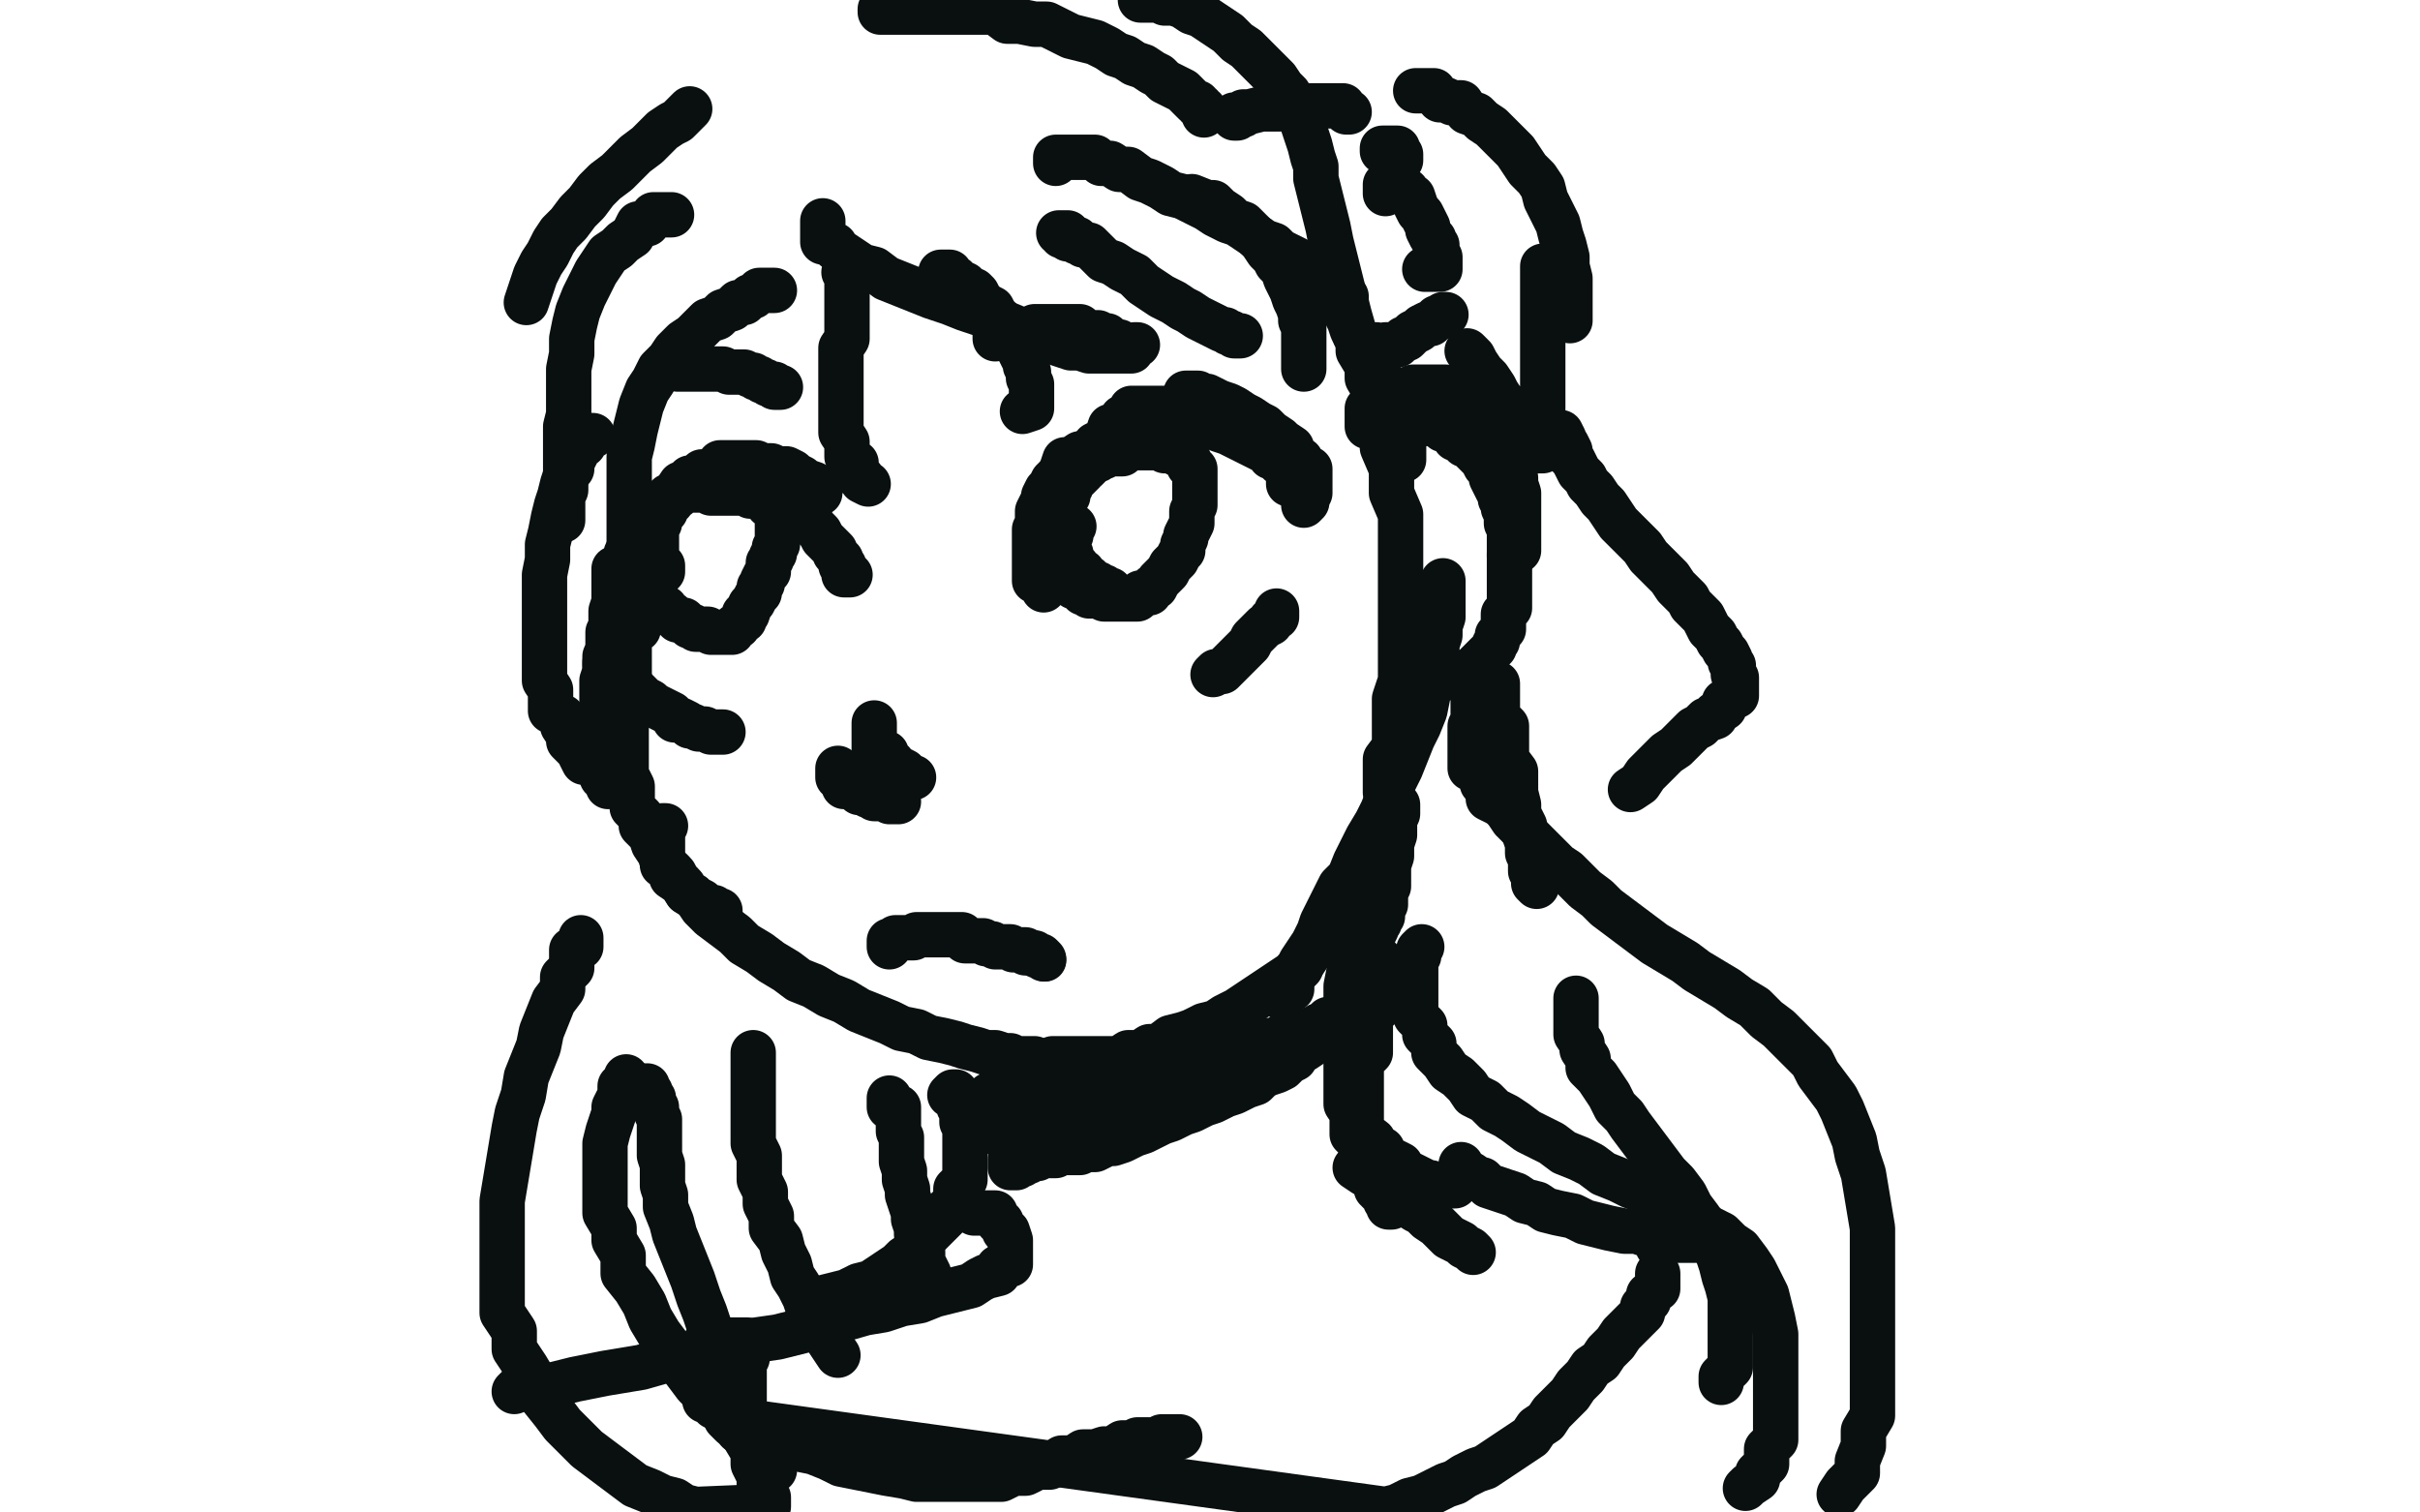 <?xml version="1.0" standalone="no"?>
<!DOCTYPE svg PUBLIC "-//W3C//DTD SVG 1.1//EN"
"http://www.w3.org/Graphics/SVG/1.1/DTD/svg11.dtd">

<svg width="800" height="500" version="1.1" xmlns="http://www.w3.org/2000/svg" xmlns:xlink="http://www.w3.org/1999/xlink" style="stroke-antialiasing: false"><desc>This SVG has been created on https://colorillo.com/</desc><rect x='0' y='0' width='800' height='500' style='fill: rgb(255,255,255); stroke-width:0' /><polyline points="203,188 203,189 203,189 203,191 203,191 203,193 203,193 203,194 203,194 203,196 203,197 203,199 202,202 202,204 202,207 201,209 201,212 201,215 200,219 200,222 199,225 199,228 199,230 199,233 199,236 199,238 199,240 199,242 199,244 199,246 199,248 199,250 199,251 199,253 199,254 199,256 199,257 201,258 201,259 201,260" style="fill: none; stroke: #0a1010; stroke-width: 15; stroke-linejoin: round; stroke-linecap: round; stroke-antialiasing: false; stroke-antialias: 0; opacity: 1.0"/>
<polyline points="211,199 211,201 211,201 211,204 211,204 211,206 211,206 211,208 211,208 208,210 208,210 208,213 208,213 208,216 208,216 208,220 208,220 208,223 208,223 207,227 207,227 207,231 207,231 207,234 207,234 207,238 207,238 207,242 207,242 207,246 207,246 207,249 207,253 207,256 209,260 209,264 209,267 212,270 212,273 215,276 216,279 218,282 219,285 221,287 223,289 224,291 226,293 227,295 229,296 230,297 232,298 233,299 235,300 236,300 237,301 238,301" style="fill: none; stroke: #0a1010; stroke-width: 15; stroke-linejoin: round; stroke-linecap: round; stroke-antialiasing: false; stroke-antialias: 0; opacity: 1.0"/>
<polyline points="220,273 219,273 219,273 219,275 219,275 219,277 219,277 219,280 219,280 219,281 219,281 219,283 219,283 219,285 219,285 219,286 219,286 222,288 222,288 222,290 222,290 225,292 225,292 227,295 227,295 230,297 230,297 232,300 232,300 235,303 235,303 239,306 239,306 243,309 243,309 246,312 251,315 255,318 260,321 264,324 269,326 274,329 279,331 284,334 289,336 294,338 298,340 303,341 307,343 312,344 316,345 319,346 323,347 326,348 329,348 332,349 334,349 336,350 338,350 340,350 341,350 342,350 343,351 344,351" style="fill: none; stroke: #0a1010; stroke-width: 15; stroke-linejoin: round; stroke-linecap: round; stroke-antialiasing: false; stroke-antialias: 0; opacity: 1.0"/>
<polyline points="348,350 351,350 351,350 353,350 353,350 355,350 355,350 357,350 357,350 359,350 359,350 362,350 362,350 364,350 364,350 367,350 367,350 370,350 370,350 373,348 373,348 377,348 377,348 380,346 380,346 383,346 383,346 387,343 387,343 391,342 391,342 394,341 394,341 398,339 398,339 402,338 402,338 405,336 405,336 409,334 409,334 412,332 415,330 418,328 421,326 424,324 427,322 429,320 431,318 433,315 435,313 436,311 438,309 440,307 441,306 442,304 443,302 444,301 445,299 446,298" style="fill: none; stroke: #0a1010; stroke-width: 15; stroke-linejoin: round; stroke-linecap: round; stroke-antialiasing: false; stroke-antialias: 0; opacity: 1.0"/>
<polyline points="424,330 424,327 424,327 427,327 427,327 427,324 427,324 427,323 427,323 430,320 430,320 430,318 430,318 432,315 432,315 434,312 434,312 436,308 436,308 437,305 437,305 439,301 439,301 441,297 441,297 443,293 443,293 446,290 446,290 448,285 448,285 450,281 452,277 455,272 457,268 459,263 461,258 463,254 465,249 467,244 469,240 471,235 472,230 473,226 474,221 475,217 475,213 476,210 476,207 477,204 477,201 477,199 477,197 477,196 477,194 477,193 477,192" style="fill: none; stroke: #0a1010; stroke-width: 15; stroke-linejoin: round; stroke-linecap: round; stroke-antialiasing: false; stroke-antialias: 0; opacity: 1.0"/>
<polyline points="458,262 458,260 458,260 458,256 458,256 458,254 458,254 458,251 458,251 461,247 461,247 461,242 461,242 461,237 461,237 461,231 461,231 463,225 463,225 463,218 463,218 463,210 463,210 463,202 463,202 463,194 463,194 463,186 463,186 463,178 463,178 463,170 460,163 460,155 457,148 457,142 455,136 455,130 452,125 452,121 449,116 449,113 447,109 446,106 445,104 444,101 444,100 443,98 443,97 442,96" style="fill: none; stroke: #0a1010; stroke-width: 15; stroke-linejoin: round; stroke-linecap: round; stroke-antialiasing: false; stroke-antialias: 0; opacity: 1.0"/>
<polyline points="289,239 289,241 289,241 289,242 289,242 289,243 289,243 289,245 289,245 289,246 289,246 289,247 289,247 289,248 289,248 293,249 293,249 293,250 293,250 293,251 293,251 295,252 295,252 295,253 297,254 299,255 299,256 300,256 301,257 302,257 299,257" style="fill: none; stroke: #0a1010; stroke-width: 15; stroke-linejoin: round; stroke-linecap: round; stroke-antialiasing: false; stroke-antialias: 0; opacity: 1.0"/>
<polyline points="277,254 277,256 277,256 277,257 277,257 279,258 279,258 279,260 279,260 281,260 281,260 283,261 283,261 284,262 284,262 286,262 286,262 287,263 287,263 288,263 289,264 290,264 292,264 293,264 294,265 295,265 296,265 297,265" style="fill: none; stroke: #0a1010; stroke-width: 15; stroke-linejoin: round; stroke-linecap: round; stroke-antialiasing: false; stroke-antialias: 0; opacity: 1.0"/>
<polyline points="431,167 432,166 432,166 432,165 432,165 432,164 432,164 433,163 433,163 433,162 433,162 433,160 433,160 433,159 433,159 433,157 433,157 433,155 433,155 430,154 430,154 430,152 430,152 427,150 427,150 427,148 427,148 424,146 423,145 420,143 418,141 416,140 413,138 411,137 408,135 406,134 403,133 401,132 399,131 397,131 396,130 395,130 393,130 392,130" style="fill: none; stroke: #0a1010; stroke-width: 15; stroke-linejoin: round; stroke-linecap: round; stroke-antialiasing: false; stroke-antialias: 0; opacity: 1.0"/>
<polyline points="426,160 426,158 426,158 426,157 426,157 426,155 426,155 426,154 426,154 423,153 423,153 423,152 423,152 423,151 423,151 420,151 420,151 420,150 420,150 418,149 418,149 416,148 416,148 414,147 414,147 412,146 412,146 410,145 410,145 408,144 408,144 406,143 403,142 401,141 399,140 396,139 394,138 391,137 389,137 387,136 385,135 384,135 382,135 380,135 379,135 377,135 376,135 374,135 373,138 371,138 369,141 367,141 366,144 364,146 362,147 361,149 359,151 357,153 356,155 355,157 353,159 352,161 351,162 350,164 349,166 348,167 347,168 346,170 346,171 345,172 345,173 344,174 344,175 343,176 343,177 343,178 343,179" style="fill: none; stroke: #0a1010; stroke-width: 15; stroke-linejoin: round; stroke-linecap: round; stroke-antialiasing: false; stroke-antialias: 0; opacity: 1.0"/>
<polyline points="357,150 354,152 354,152 353,152 353,152 352,152 352,152 351,155 351,155 350,157 350,157 349,158 349,158 348,159 348,159 347,161 347,161 346,162 346,162 345,164 345,164 345,165 345,165 344,167 344,167 343,169 343,169 343,171 343,171 343,173 343,173 342,175 342,175 342,177 342,177 342,178 342,178 342,180 342,180 342,182 342,184 342,186 342,187 342,189 342,190 342,192 345,193 345,195" style="fill: none; stroke: #0a1010; stroke-width: 15; stroke-linejoin: round; stroke-linecap: round; stroke-antialiasing: false; stroke-antialias: 0; opacity: 1.0"/>
<polyline points="422,202 422,204 422,204 420,205 420,205 420,206 420,206 418,207 418,207 417,208 417,208 415,210 415,210 414,211 414,211 413,213 413,213 411,215 411,215 410,216 410,216 408,218 408,218 407,219 407,219 405,221 405,221 404,222 404,222 402,222 402,222 401,223 401,223" style="fill: none; stroke: #0a1010; stroke-width: 15; stroke-linejoin: round; stroke-linecap: round; stroke-antialiasing: false; stroke-antialias: 0; opacity: 1.0"/>
<polyline points="355,174 354,174 354,174 354,177 354,177 353,177 353,177 353,178 353,178 352,178 352,178 352,180 352,180 352,182 352,182 352,183 352,183 352,184 352,184 352,185 352,185 352,186 352,186 352,187 352,187 352,188 352,188 352,189 352,189 352,190 352,190 352,191 352,191 355,192 355,193 355,194 358,195 358,196 360,196 360,197 363,197 365,198 366,198 368,198 369,198 370,198 372,198 373,198 374,198 375,198 376,198 377,196 379,196 380,196 381,194 382,194 383,192 384,191 385,190 386,189 387,187 388,186 389,185 390,183 391,182 391,180 392,178 392,177 393,175 394,173 394,172 394,170 394,169 395,167 395,166 395,164 395,163 395,161 395,160 395,159 395,158 395,157 395,156 395,155 393,154 393,153 393,152 391,151 389,150 388,149 386,149 385,149 384,148 383,148 382,148 381,148 379,148 378,148 377,148 376,148 374,148 373,148 372,148 371,150 369,150 368,150 367,150 366,150 365,151 364,151 363,152 362,152 361,153 360,154 359,155 358,155 358,156 357,157 356,158 355,159 354,160 354,161 353,162 353,164 352,165 352,166 351,167 351,169 351,170 351,171 351,172 351,174 351,175 351,176 351,178 351,179 351,180 351,182 354,183 354,184 354,186 356,187 356,188 358,189 358,190 360,191 360,192 362,193 363,193 363,194 364,194 365,194 366,195 367,195" style="fill: none; stroke: #0a1010; stroke-width: 15; stroke-linejoin: round; stroke-linecap: round; stroke-antialiasing: false; stroke-antialias: 0; opacity: 1.0"/>
<polyline points="329,112 329,111 329,111 331,111 331,111 333,111 333,111 333,110 333,110 334,110 334,110 336,110 336,110 337,110 337,110 338,109 338,109 339,109 340,109 342,108 343,108 344,108 346,108 347,108 349,108 350,108 351,108 353,108 355,108 356,108 357,108 359,110 360,110 361,110 363,110 364,111 365,111 366,111 367,112 368,113 369,113 370,113 370,114 367,114 365,114 363,114 361,114" style="fill: none; stroke: #0a1010; stroke-width: 15; stroke-linejoin: round; stroke-linecap: round; stroke-antialiasing: false; stroke-antialias: 0; opacity: 1.0"/>
<polyline points="281,190 279,190 279,190 279,189 279,189 279,188 279,188 279,187 279,187 278,187 278,187 278,186 278,186 278,185 278,185 277,184 277,184 276,183 276,183 276,182 276,182 275,181 275,181 274,180 274,180 273,179 273,179 272,178 272,178 271,176 271,176 270,175 270,175 269,174 269,174 268,172 268,172 267,171 267,171 265,169 264,168 263,167 261,165 259,164 258,163 256,162 254,160 252,159 251,159 249,158 247,157 246,157 244,157 243,156" style="fill: none; stroke: #0a1010; stroke-width: 15; stroke-linejoin: round; stroke-linecap: round; stroke-antialiasing: false; stroke-antialias: 0; opacity: 1.0"/>
<polyline points="271,163 269,161 269,161 269,160 269,160 266,159 266,159 265,158 265,158 263,157 263,157 262,156 262,156 260,155 260,155 259,155 259,155 257,155 257,155 255,154 255,154 254,154 254,154 252,154 252,154 250,153 250,153 248,153 248,153 246,153 246,153 244,153 244,153 243,153 243,153 241,153 241,153 238,153 238,153 236,156 236,156 235,156 232,156 231,158 228,158 227,160 225,160 223,163 221,164 220,165 218,166 217,168 216,169 214,170 213,172 212,173 211,175 210,176 209,178 209,179 208,181 207,183 207,184 207,185 206,187 206,188 206,189" style="fill: none; stroke: #0a1010; stroke-width: 15; stroke-linejoin: round; stroke-linecap: round; stroke-antialiasing: false; stroke-antialias: 0; opacity: 1.0"/>
<polyline points="200,217 200,218 200,218 200,219 200,219 200,220 200,220 202,221 202,221 202,222 202,222 202,223 202,223 205,224 205,224 205,225 205,225 207,226 207,226 207,227 207,227 210,228 210,228 212,230 212,230 213,231 213,231 215,232 215,232 216,233 216,233 218,234 218,234 220,235 220,235 222,236 222,236 223,238 223,238 225,238 225,238 227,239 228,240 229,240 231,241 232,241 233,241 235,242 236,242 237,242 238,242 239,242" style="fill: none; stroke: #0a1010; stroke-width: 15; stroke-linejoin: round; stroke-linecap: round; stroke-antialiasing: false; stroke-antialias: 0; opacity: 1.0"/>
<polyline points="212,178 211,178 211,178 211,181 211,181 211,183 211,183 211,185 211,185 211,186 211,186 211,187 211,187 211,188 211,188 211,190 211,190 211,191 211,191 211,193 211,193 215,194 215,194 215,196 215,196 215,197 215,197 217,199 217,200 220,201 220,202 222,203 223,204 224,205 226,205 227,206 228,207 229,207 230,208 231,208 232,208 234,208 235,209 236,209 237,209 238,209 239,209 241,209 242,209 243,207 244,207 245,205 246,205 246,203 247,203 248,200 249,199 250,197 251,196 251,194 252,193 252,192 253,190 254,189 254,188 254,186 255,185 255,184 256,183 256,182 256,181 257,180 257,179 257,177 257,176 257,175 257,174 257,173 257,172 257,171 257,170 257,169 257,168 254,167 254,166 254,165 252,165 252,164 251,164 250,164 249,164 248,164 247,163 246,163 245,163 244,163 243,163 242,163 241,163 240,163 239,163 238,163 237,163 236,163 235,163 235,162 234,162 233,162 232,162 231,162 230,162 229,162 228,162 227,162 226,162 225,162 224,164 223,164 222,166 221,166 220,168 220,169 219,170 218,172 218,173 217,175 217,176 217,177 217,179 217,180 217,181 217,182 217,183 217,184 217,185 219,187 219,188 219,189" style="fill: none; stroke: #0a1010; stroke-width: 15; stroke-linejoin: round; stroke-linecap: round; stroke-antialiasing: false; stroke-antialias: 0; opacity: 1.0"/>
<polyline points="224,122 226,122 226,122 228,122 228,122 230,122 230,122 231,122 231,122 233,122 233,122 234,122 235,122 236,122 238,122 239,122 241,123 242,123 244,123 245,123 246,123 248,124 249,124 250,125 251,125 252,126 253,126 254,127 255,127 256,127 256,128 257,128 258,128" style="fill: none; stroke: #0a1010; stroke-width: 15; stroke-linejoin: round; stroke-linecap: round; stroke-antialiasing: false; stroke-antialias: 0; opacity: 1.0"/>
<polyline points="294,313 294,312 294,312 294,311 294,311 296,311 296,311 296,310 296,310 298,310 298,310 299,310 300,310 301,310 302,310 303,309 304,309 306,309 307,309 308,309 309,309 310,309 312,309 313,309 314,309 315,309 317,309 318,309 319,311 321,311 322,311 323,311 325,311 326,312 327,312 328,312 329,313 330,313 331,313 332,313 333,313 334,313 335,314 336,314 337,314 338,314 339,314 339,315 340,315 341,315" style="fill: none; stroke: #0a1010; stroke-width: 15; stroke-linejoin: round; stroke-linecap: round; stroke-antialiasing: false; stroke-antialias: 0; opacity: 1.0"/>
<circle cx="345.5" cy="317.5" r="7" style="fill: #0a1010; stroke-antialiasing: false; stroke-antialias: 0; opacity: 1.0"/>
<polyline points="341,315 342,315 343,316 344,316 345,317" style="fill: none; stroke: #0a1010; stroke-width: 15; stroke-linejoin: round; stroke-linecap: round; stroke-antialiasing: false; stroke-antialias: 0; opacity: 1.0"/>
<polyline points="452,141 452,140 452,140 452,139 452,139 452,138 452,138 452,137 452,137 452,136 452,136 452,135 452,135 455,134 455,134 455,133 455,133 457,132 457,132 457,131 457,131 459,131 459,131 459,130 459,130 461,130 461,130 462,129 462,129 463,129 463,129 465,129 465,129 467,128 467,128 468,128 470,128 472,128 474,128 476,128 478,128 480,130 481,130 483,132 485,132 487,135 489,137 490,138 492,140 493,142 495,144 496,146 497,148 498,150 499,152 499,154 500,156 501,158 501,160 502,163 502,165 502,167 502,169 502,171 502,173 502,175 502,177 502,179 502,180 502,182 499,183 499,184" style="fill: none; stroke: #0a1010; stroke-width: 15; stroke-linejoin: round; stroke-linecap: round; stroke-antialiasing: false; stroke-antialias: 0; opacity: 1.0"/>
<polyline points="448,111 446,104 446,104 445,100 445,100 444,96 444,96 443,92 443,92 442,88 442,88 441,84 441,84 440,80 440,80 439,75 439,75 438,71 438,71 437,67 437,67 436,63 436,63 435,59 435,59 435,55 435,55 434,52 434,52 433,48 433,48 432,45 432,45 431,42 431,42 430,39 430,39 428,37 428,37 427,34 427,34 426,31 424,29 422,26 420,24 417,21 415,19 412,16 409,14 406,11 403,9 400,7 397,5 394,4 391,2 388,1 385,1 383,0 380,0 379,0 377,0" style="fill: none; stroke: #0a1010; stroke-width: 15; stroke-linejoin: round; stroke-linecap: round; stroke-antialiasing: false; stroke-antialias: 0; opacity: 1.0"/>
<polyline points="464,152 464,151 464,151 464,150 464,150 464,149 464,149 464,148 464,148 464,147 464,147 464,146 464,146 464,145 464,145 464,144 464,144 464,143 464,143 464,142 466,141 469,140 471,140 473,140 474,140 475,140 476,140 477,142 479,142 480,142 481,145 483,145 484,147 485,147 487,149 488,150 489,151 490,152 491,154 492,155 493,157 493,158 494,160 495,162 496,163 496,165 497,166 497,168 498,170 498,172 498,173 499,175 499,177 499,179 499,181 499,182 499,184 499,186 499,188 499,191 499,193 499,195 499,197 499,199 499,201 497,203 497,205 497,207 497,208 495,210 495,212 494,213 494,214 492,216 491,217 490,218 488,220 487,221 485,222 483,223 481,224 479,224" style="fill: none; stroke: #0a1010; stroke-width: 15; stroke-linejoin: round; stroke-linecap: round; stroke-antialiasing: false; stroke-antialias: 0; opacity: 1.0"/>
<polyline points="272,73 272,75 272,75 272,76 272,76 272,78 272,78 272,80 272,80 276,81 276,81 276,82 276,82 279,84 279,84 282,86 282,86 285,88 285,88 289,89 289,89 293,92 293,92 298,94 298,94 303,96 303,96 308,98 308,98 314,100 314,100 319,102 319,102 325,104 325,104 330,106 335,108 339,110 344,112 348,113 351,114 354,115 357,115 360,116 362,116 364,116 366,116 368,116 370,116 371,116 372,116 374,116 375,114 376,114" style="fill: none; stroke: #0a1010; stroke-width: 15; stroke-linejoin: round; stroke-linecap: round; stroke-antialiasing: false; stroke-antialias: 0; opacity: 1.0"/>
<polyline points="356,80 353,78 353,78 352,78 352,78 351,78 351,78 351,77 351,77 350,77 350,77 353,77 353,77 353,79 353,79 356,79 356,79 358,81 360,81 363,84 365,86 368,87 371,89 375,91 378,94 381,96 384,98 388,100 391,102 393,103 396,105 398,106 400,107 402,108 404,109 405,109 406,110 407,110 408,111 409,111 410,111" style="fill: none; stroke: #0a1010; stroke-width: 15; stroke-linejoin: round; stroke-linecap: round; stroke-antialiasing: false; stroke-antialias: 0; opacity: 1.0"/>
<polyline points="349,54 349,53 349,53 349,52 349,52 353,52 353,52 356,52 356,52 360,52 360,52 362,52 362,52 364,54 364,54 367,54 367,54 370,56 370,56 373,56 373,56 377,59 377,59 380,60 380,60 384,62 384,62 387,64 387,64 391,65 391,65 395,67 395,67 399,69 402,71 406,73 409,74 412,76 415,78 418,80 421,81 423,83 425,84 427,85 429,86 431,88 432,89 434,90 435,91 436,91 438,92 439,93 440,94 441,95 442,95 443,96 443,97 444,97 444,98 445,98 445,99" style="fill: none; stroke: #0a1010; stroke-width: 15; stroke-linejoin: round; stroke-linecap: round; stroke-antialiasing: false; stroke-antialias: 0; opacity: 1.0"/>
<polyline points="409,39 408,39 408,39 408,38 408,38 411,38 411,38 411,37 411,37 413,37 413,37 417,36 417,36 419,36 419,36 421,36 421,36 423,36 423,36 425,35 425,35 428,35 430,35 432,35 434,35 436,35 438,35 440,35 441,35 442,35 443,35 444,35 445,37 446,37" style="fill: none; stroke: #0a1010; stroke-width: 15; stroke-linejoin: round; stroke-linecap: round; stroke-antialiasing: false; stroke-antialias: 0; opacity: 1.0"/>
<polyline points="455,114 455,115 455,115 455,116 455,116 458,116 458,116 458,114 458,114 461,114 462,114 464,112 465,112 467,110 469,109 470,108 472,107 473,107 474,106 475,105 476,105 477,104 478,104" style="fill: none; stroke: #0a1010; stroke-width: 15; stroke-linejoin: round; stroke-linecap: round; stroke-antialiasing: false; stroke-antialias: 0; opacity: 1.0"/>
<polyline points="458,64 458,62 458,62 458,61 458,61 460,61 460,61 462,61 462,61 463,61 463,63 465,63 466,65 467,65 468,68 469,70 470,71 471,73 472,75 472,76 473,78 474,79 474,80 475,81 475,82 475,83 475,84 476,85 476,86 476,87 476,88 476,89 473,89 471,89" style="fill: none; stroke: #0a1010; stroke-width: 15; stroke-linejoin: round; stroke-linecap: round; stroke-antialiasing: false; stroke-antialias: 0; opacity: 1.0"/>
<polyline points="457,50 457,49 457,49 460,49 460,49 462,49 462,49 462,51 462,51 463,51 463,51 463,53 463,53" style="fill: none; stroke: #0a1010; stroke-width: 15; stroke-linejoin: round; stroke-linecap: round; stroke-antialiasing: false; stroke-antialias: 0; opacity: 1.0"/>
<polyline points="468,30 472,30 472,30 474,30 474,30 476,33 476,33 478,33 478,33 480,34 480,34 483,34 483,34 485,37 485,37 488,38 488,38 490,40 490,40 493,42 493,42 495,44 495,44 498,47 498,47 501,50 501,50 503,53 503,53 505,56 505,56 508,59 508,59 510,62 510,62 511,66 511,66 513,70 513,70 515,74 515,74 516,78 517,81 518,85 518,88 519,92 519,95 519,98 519,101 519,103 519,106" style="fill: none; stroke: #0a1010; stroke-width: 15; stroke-linejoin: round; stroke-linecap: round; stroke-antialiasing: false; stroke-antialias: 0; opacity: 1.0"/>
<polyline points="510,88 510,91 510,91 510,93 510,93 510,95 510,95 510,97 510,97 510,99 510,99 510,102 510,102 510,104 510,104 510,107 510,107 510,110 510,110 510,113 510,113 510,116 510,116 510,119 510,119 510,122 510,122 510,124 510,124 510,127 510,127 510,130 510,130 510,132 510,132 510,135 510,135 510,137 510,137 510,139 510,139 510,141 510,142 510,144 510,145 510,146 510,147 510,148 510,149 508,149 507,149 507,147 505,147 504,144 504,143 502,141 501,139 500,137 498,135 497,133 495,130 494,128 492,125 490,123 488,120 487,118 485,116" style="fill: none; stroke: #0a1010; stroke-width: 15; stroke-linejoin: round; stroke-linecap: round; stroke-antialiasing: false; stroke-antialias: 0; opacity: 1.0"/>
<polyline points="293,0 292,0 292,0 292,1 292,1 292,2 292,2 291,3 291,3 291,4 291,4 294,4 294,4 296,4 300,4 302,4 305,4 307,4 310,4 313,4 317,4 321,4 325,4 329,4 333,7 337,7 342,8 346,8 350,10 354,12 358,13 362,14 366,16 369,18 372,19 375,21 378,22 381,24 383,25 385,27 387,28 389,29 391,30 392,31 393,32 394,33 395,34 396,34 396,35 397,35 397,36 398,36 398,37 398,38" style="fill: none; stroke: #0a1010; stroke-width: 15; stroke-linejoin: round; stroke-linecap: round; stroke-antialiasing: false; stroke-antialias: 0; opacity: 1.0"/>
<polyline points="256,96 254,96 254,96 252,96 252,96 251,96 251,96 249,98 249,98 248,98 248,98 246,100 246,100 244,100 244,100 242,102 242,102 239,103 239,103 237,105 237,105 234,106 234,106 232,108 232,108 229,111 229,111 226,113 226,113 223,116 223,116 221,119 221,119 218,122 218,122 216,126 216,126 214,129 214,129 212,134 211,138 210,142 209,147 208,151 208,156 208,160 208,164 208,168 208,171 208,174 208,176 208,179 208,180 208,182 208,183" style="fill: none; stroke: #0a1010; stroke-width: 15; stroke-linejoin: round; stroke-linecap: round; stroke-antialiasing: false; stroke-antialias: 0; opacity: 1.0"/>
<polyline points="222,71 218,71 218,71 216,71 216,71 214,74 214,74 211,74 211,74 209,78 209,78 206,80 206,80 204,82 204,82 201,84 201,84 199,87 199,87 197,90 197,90 195,94 195,94 193,98 193,98 191,103 191,103 190,107 190,107 189,112 189,112 189,117 189,117 188,122 188,122 188,127 188,127 188,132 188,132 188,137 188,137 187,141 187,145 187,149 187,153 187,156 187,159 187,162 186,164 186,167 186,168 186,170 186,171 186,172" style="fill: none; stroke: #0a1010; stroke-width: 15; stroke-linejoin: round; stroke-linecap: round; stroke-antialiasing: false; stroke-antialias: 0; opacity: 1.0"/>
<polyline points="279,90 280,90 280,90 280,93 280,93 280,96 280,96 280,98 280,98 280,100 280,100 280,102 280,102 280,104 280,104 280,107 280,107 280,109 280,109 280,112 280,112 278,115 278,115 278,118 278,118 278,121 278,121 278,124 278,124 278,128 278,128 278,131 278,131 278,134 278,134 278,137 278,137 278,140 278,143 280,146 280,149 280,151 283,153 283,155 283,157 285,158 285,159 287,160" style="fill: none; stroke: #0a1010; stroke-width: 15; stroke-linejoin: round; stroke-linecap: round; stroke-antialiasing: false; stroke-antialias: 0; opacity: 1.0"/>
<polyline points="394,65 399,67 399,67 401,67 401,67 403,69 403,69 406,71 406,71 408,73 408,73 411,74 411,74 413,76 413,76 415,78 415,78 417,80 417,80 419,83 419,83 421,85 421,85 422,87 422,87 424,89 424,89 425,92 425,92 426,94 426,94 427,96 427,96 428,99 428,99 429,101 429,101 430,104 430,104 430,106 430,106 431,108 431,111 431,113 431,115 431,116 431,118 431,119 431,120 431,121 431,122" style="fill: none; stroke: #0a1010; stroke-width: 15; stroke-linejoin: round; stroke-linecap: round; stroke-antialiasing: false; stroke-antialias: 0; opacity: 1.0"/>
<polyline points="311,90 314,90 314,90 314,91 314,91 316,92 316,92 316,93 316,93 319,94 319,94 319,95 319,95 322,96 322,96 323,97 323,97 324,99 324,99 326,101 326,101 328,102 328,102 329,104 329,104 331,106 331,106 332,108 332,108 333,110 333,110 335,112 335,112 336,114 336,114 337,116 337,116 338,118 339,120 339,121 340,123 340,124 340,125 341,127 341,128 341,129 341,130 341,131 341,132 341,133 341,134 341,135 338,136" style="fill: none; stroke: #0a1010; stroke-width: 15; stroke-linejoin: round; stroke-linecap: round; stroke-antialiasing: false; stroke-antialias: 0; opacity: 1.0"/>
<polyline points="228,36 224,40 224,40 222,41 222,41 219,43 219,43 216,46 216,46 214,48 214,48 210,51 210,51 207,54 207,54 204,57 204,57 200,60 200,60 197,63 197,63 194,67 194,67 191,70 191,70 188,74 188,74 185,77 185,77 183,80 183,80 181,84 181,84 179,87 179,87 177,91 177,91 176,94 176,94 175,97 175,97 174,100" style="fill: none; stroke: #0a1010; stroke-width: 15; stroke-linejoin: round; stroke-linecap: round; stroke-antialiasing: false; stroke-antialias: 0; opacity: 1.0"/>
<polyline points="454,309 455,307 455,307 455,306 455,306 456,305 456,305 456,304 456,304 457,303 457,303 457,301 457,301 457,300 457,300 458,299 458,299 458,297 458,297 458,295 458,295 459,293 459,293 459,291 459,291 459,288 459,288 459,286 459,286 460,283 460,283 460,281 460,281 460,279 460,279 461,276 461,276 461,274 461,274 461,272 461,271 462,269 462,268 462,267 462,266 462,269 459,272 459,274 459,276 456,278 456,280 455,283 455,286 453,289 452,292 451,295 450,299 449,303 448,307 447,312 447,317 446,321 445,326 445,331 445,335 445,340 445,345 445,349 445,353 445,357 445,361 445,365 447,368 447,371 447,375 450,378 450,380 452,383 452,385 454,387 454,390 455,392 455,393 457,395 458,396 458,397 459,398 459,399 460,399" style="fill: none; stroke: #0a1010; stroke-width: 15; stroke-linejoin: round; stroke-linecap: round; stroke-antialiasing: false; stroke-antialias: 0; opacity: 1.0"/>
<polyline points="448,386 451,388 451,388 454,389 454,389 454,390 454,390 457,392 457,392 459,393 459,393 461,395 461,395 463,396 463,396 465,398 465,398 468,400 468,400 470,401 470,401 472,403 472,403 475,405 475,405 477,407 477,407 479,409 479,409 481,410 481,410 483,411 483,411 484,412 484,412 486,413 486,413 487,414 487,414" style="fill: none; stroke: #0a1010; stroke-width: 15; stroke-linejoin: round; stroke-linecap: round; stroke-antialiasing: false; stroke-antialias: 0; opacity: 1.0"/>
<polyline points="314,362 315,361 315,361 316,361 316,361 316,364 316,364 317,364 317,364 317,366 317,366 318,366 318,366 318,369 318,369 318,371 318,371 319,372 319,372 319,374 319,374 319,376 319,376 319,378 319,378 319,380 319,380 319,382 319,382 319,384 319,384 319,386 319,388 319,390 316,393 316,395 316,397 313,400 313,402 310,405 308,407 306,409 304,412 302,414 299,416 297,418 294,420 291,422 288,424 284,425 280,427 276,428 272,429 268,430" style="fill: none; stroke: #0a1010; stroke-width: 15; stroke-linejoin: round; stroke-linecap: round; stroke-antialiasing: false; stroke-antialias: 0; opacity: 1.0"/>
<polyline points="322,401 327,401 327,401 329,401 329,401 330,404 330,404 331,404 331,404 332,407 332,407 333,407 333,407 334,410 334,410 334,412 334,412 334,413 334,413 334,415 334,415 334,416 334,416 334,418 334,418 330,419 330,419 330,421 330,421 326,422 326,422 324,423 324,423 321,425 321,425 317,426 317,426 313,427 313,427 309,428 309,428 304,430 298,431 292,433 286,434 279,436 272,438 265,440 257,442 250,443 242,445 234,447 227,449 219,450 212,452 206,453 200,454 195,455 190,456 186,457 182,458 180,458 177,458 175,459 173,459 172,459 171,459 170,460" style="fill: none; stroke: #0a1010; stroke-width: 15; stroke-linejoin: round; stroke-linecap: round; stroke-antialiasing: false; stroke-antialias: 0; opacity: 1.0"/>
<polyline points="344,361 346,361 346,361 347,361 347,361 348,361 348,361 349,361 349,361 351,361 351,361 352,361 352,361 353,361 353,361 354,361 354,361 356,361 356,361 358,361 358,361 359,361 359,361 361,361 361,361 363,361 363,361 366,361 366,361 368,361 368,361 371,361 371,361 373,359 373,359 376,359 376,359 379,357 381,357 384,356 387,356 390,354 393,353 395,352 398,351 400,350 403,349 405,348 408,347 410,346 412,345 414,345 416,345 418,344 420,344 422,344 423,343 425,343 427,343 428,342 429,342 430,342 432,341 433,341 434,341 434,340 435,340 436,340 436,339 437,339 438,338 439,338 439,337 439,340 437,340 437,341 434,344 434,345 431,347 429,348 428,350 426,351 424,353 422,354 419,355 417,356 415,358 412,359 410,360 408,361 405,362 403,363 401,364 398,365 396,366 394,367 391,368 389,369 387,370 384,371 382,372 380,373 378,374 375,375 373,376 371,377 368,378 366,378 364,379 362,380 360,380 359,380 357,381 355,381 354,381 353,381 352,381 351,381 350,381 349,382 348,382 347,382 346,382 345,382 344,382 343,382 343,383 342,383 341,383 340,383 340,384 339,384 338,384 338,385 337,385 336,386 335,386 334,386 334,384 334,383 337,383 337,381 339,381 339,380 341,380 341,379 343,378 344,377 345,377 346,376 348,375 350,375 351,374 353,373 355,373 357,372 359,372 360,371 362,370 364,370 366,369 367,368 369,367 371,366 372,366 373,365 374,364 375,364 376,363 373,363 370,365 367,365 364,366 363,366 361,366 359,366 357,366 356,366 354,366 352,366 350,366 348,366 347,366 345,366 343,366 342,366 340,364 338,364 337,364 335,364 334,363 333,363 332,363 331,363 330,362 329,362 328,362 327,362 330,362 332,364 336,364 338,366 340,366 342,367 344,367 346,368 348,369 351,369 353,370 355,370 357,370 359,370 361,370 363,370 364,370 366,370 367,370 368,370 370,370 371,368 372,368 373,368 373,367 370,367 368,367 364,369 362,369 360,369 357,369 355,369 352,370 350,370 347,370 345,370 343,370 341,370 338,370 336,370 334,371 332,371 331,371 329,371 328,371 326,372 325,372 324,372 323,373 322,373 321,373 321,374 320,374 323,374 327,374 329,374 332,374 334,374 335,376 336,376 338,376 339,376 341,376 342,376 344,376 345,376 347,377 348,377 349,377 351,377 352,377 354,377 355,377 357,377 358,377 359,377 360,377 362,377 363,377 364,377 365,377 366,377 367,377 367,376" style="fill: none; stroke: #0a1010; stroke-width: 15; stroke-linejoin: round; stroke-linecap: round; stroke-antialiasing: false; stroke-antialias: 0; opacity: 1.0"/>
<polyline points="456,318 456,317 456,317 456,320 456,320 456,324 456,324 456,326 456,326 456,329 456,329 456,333 456,333 453,336 453,336 453,340 453,340 453,344 453,344 453,348 453,348 450,351 450,351 450,355 450,355 450,358 450,358 450,361 450,361 450,364 450,364 450,367 450,367 450,370 450,372 450,374 454,377 454,379 457,380 457,382 461,384 463,385 464,387 466,388 468,389 470,390 472,391 473,391 474,392 476,392 477,392 478,392 479,392 480,392 481,392 482,390 483,390" style="fill: none; stroke: #0a1010; stroke-width: 15; stroke-linejoin: round; stroke-linecap: round; stroke-antialiasing: false; stroke-antialias: 0; opacity: 1.0"/>
<polyline points="483,385 483,385 483,388 486,388 489,390 490,390 492,392 495,393 498,394 501,395 504,397 508,398 511,400 515,401 520,402 524,404 528,405 532,406 537,407 541,407 544,408 548,409 551,409 553,409 555,409 557,410 558,410 559,410 560,410 558,410 555,410 554,410 552,410 550,410 548,412" style="fill: none; stroke: #0a1010; stroke-width: 15; stroke-linejoin: round; stroke-linecap: round; stroke-antialiasing: false; stroke-antialias: 0; opacity: 1.0"/>
<polyline points="548,421 548,426 548,426 545,428 545,428 545,430 545,430 543,432 543,432 543,434 543,434 540,437 540,437 538,439 538,439 536,441 536,441 534,444 534,444 531,447 531,447 529,450 529,450 526,452 526,452 524,455 524,455 521,458 521,458 519,461 519,461 516,464 516,464 513,467 513,467 511,470 511,470 508,472 508,472 506,475 506,475 503,477 500,479 497,481 494,483 491,485 488,486 484,488 481,490 478,491 474,493 470,495 466,496 462,498 458,499 240,469 242,471 243,471 244,471 244,472 245,472 246,473 246,471 246,469 246,468 246,467 246,465 246,464 246,463 246,462 246,461 246,460 246,459 246,458 246,457 246,456 246,455 246,454 246,453 244,452 243,452 243,451 241,451 239,450 238,450 237,449 236,449 235,449 234,448 233,447 233,446 233,445 233,444 236,444 238,443 240,443 242,443 244,443 245,443 246,443 247,443 247,445 247,447 247,448 247,449 244,449 244,451 244,452 242,452 242,453 242,454 240,454 240,455 239,455 238,456" style="fill: none; stroke: #0a1010; stroke-width: 15; stroke-linejoin: round; stroke-linecap: round; stroke-antialiasing: false; stroke-antialias: 0; opacity: 1.0"/>
<polyline points="233,460 233,461 233,461 233,462 233,462 233,463 233,463 236,464 236,464 236,465 236,465 239,466 239,466 241,467 244,469 246,470 249,472 253,474 256,475 260,477 264,479 269,480 274,482 278,484 283,485 288,486 293,487 299,488 303,489 308,489 313,489 318,489 322,489 327,489 331,489 335,487 339,487 343,485 347,485 351,482 355,482 358,480 362,480 365,479 368,479 371,477 374,477 376,476 378,476 380,476 382,476 384,475 386,475 388,475 390,475" style="fill: none; stroke: #0a1010; stroke-width: 15; stroke-linejoin: round; stroke-linecap: round; stroke-antialiasing: false; stroke-antialias: 0; opacity: 1.0"/>
<polyline points="516,143 517,145 517,145 517,147 517,147 518,147 518,147 519,149 519,149 519,151 519,151 520,152 520,152 521,154 521,154 522,156 522,156 524,158 524,158 525,160 525,160 527,162 527,162 529,165 529,165 531,167 531,167 533,170 533,170 535,173 535,173 538,176 538,176 540,178 540,178 543,181 543,181 545,184 545,184 547,186 547,186 550,189 552,191 554,194 556,196 558,198 559,200 561,202 563,204 564,206 565,208 567,210 568,212 569,213 570,215 571,216 572,218 572,219 573,220 573,222 573,223 574,224 574,225 574,226 574,228 574,229 574,230 570,232 570,233 570,234 567,236 567,237 564,238 562,240 560,241 558,243 556,245 554,247 551,249 549,251 546,254 544,256 542,259 539,261" style="fill: none; stroke: #0a1010; stroke-width: 15; stroke-linejoin: round; stroke-linecap: round; stroke-antialiasing: false; stroke-antialias: 0; opacity: 1.0"/>
<polyline points="495,226 495,229 495,229 495,232 495,232 495,235 495,235 495,237 495,237 498,240 498,240 498,244 498,244 498,247 498,247 498,251 498,251 501,255 501,255 501,258 501,258 501,262 501,262 502,266 502,266 502,269 502,269 504,273 504,273 504,276 504,276 505,279 505,279 505,282 505,282 506,284 506,284 506,286 506,286 506,288 507,289 507,290 507,291 507,292 508,293" style="fill: none; stroke: #0a1010; stroke-width: 15; stroke-linejoin: round; stroke-linecap: round; stroke-antialiasing: false; stroke-antialias: 0; opacity: 1.0"/>
<polyline points="489,227 488,229 488,229 488,231 488,231 487,231 487,231 487,234 487,234 487,235 487,235 487,237 487,237 487,238 487,238 486,240 486,240 486,242 486,242 486,244 486,244 486,247 486,247 486,249 486,249 486,251 486,251 486,254 486,254 490,256 490,256 490,259 490,259 492,261 492,261 492,264 492,264 496,266 496,266 498,268 500,271 502,273 505,276 507,278 510,281 512,283 515,286 518,288 521,291 524,294 528,297 531,300 535,303 539,306 543,309 547,312 552,315 557,318 561,321 566,324 571,327 575,330 580,333 584,337 588,340 592,344 595,347 599,351 601,355 604,359 607,363 609,367 611,372 613,377 614,382 616,388 617,394 618,400 619,406 619,413 619,420 619,428 619,435 619,442 619,449 619,455 619,462 619,468 616,473 616,478 614,483 614,487 610,491 608,494" style="fill: none; stroke: #0a1010; stroke-width: 15; stroke-linejoin: round; stroke-linecap: round; stroke-antialiasing: false; stroke-antialias: 0; opacity: 1.0"/>
<polyline points="470,313 469,314 469,314 469,315 469,315 469,316 469,316 468,317 468,317 468,319 468,319 468,321 468,321 468,323 468,323 468,325 468,325 468,327 468,327 468,330 468,330 468,333 468,333 468,336 468,336 471,339 471,339 471,342 471,342 474,345 474,345 474,348 474,348 477,351 477,351 479,354 479,354 482,356 482,356 485,359 487,362 491,364 494,367 498,369 501,371 505,374 509,376 513,378 517,381 522,383 526,385 530,388 535,390 539,392 544,394 548,397 553,399 557,401 561,403 565,406 569,408 572,411 575,413 578,417 580,420 582,424 584,428 585,432 586,436 587,441 587,446 587,451 587,455 587,460 587,464 587,468 587,472 587,476 584,479 584,482 584,484 581,487 581,489 578,491 577,492" style="fill: none; stroke: #0a1010; stroke-width: 15; stroke-linejoin: round; stroke-linecap: round; stroke-antialiasing: false; stroke-antialias: 0; opacity: 1.0"/>
<polyline points="521,330 521,333 521,333 521,337 521,337 521,339 521,339 521,342 521,342 523,345 523,345 523,347 523,347 525,350 525,350 525,353 525,353 528,356 528,356 530,359 530,359 532,362 532,362 534,366 534,366 537,369 537,369 539,372 539,372 542,376 542,376 545,380 545,380 548,384 551,388 554,391 557,395 559,399 562,403 564,407 566,411 568,415 569,418 570,422 571,425 572,429 572,432 572,435 572,438 572,441 572,444 572,447 572,450 572,452 569,455 569,457" style="fill: none; stroke: #0a1010; stroke-width: 15; stroke-linejoin: round; stroke-linecap: round; stroke-antialiasing: false; stroke-antialias: 0; opacity: 1.0"/>
<polyline points="196,144 195,144 195,144 194,144 194,144 193,147 193,147 192,147 192,147 191,149 191,149 190,151 190,151 189,153 189,153 189,155 189,155 187,157 187,157 186,160 186,160 185,164 185,164 184,167 184,167 183,171 183,171 182,176 182,176 181,180 181,180 181,185 181,185 180,190 180,190 180,195 180,195 180,200 180,200 180,204 180,209 180,213 180,217 180,221 180,225 182,228 182,231 182,235 186,237 186,240 188,243 188,245 191,248 192,250 193,252" style="fill: none; stroke: #0a1010; stroke-width: 15; stroke-linejoin: round; stroke-linecap: round; stroke-antialiasing: false; stroke-antialias: 0; opacity: 1.0"/>
<polyline points="192,310 192,313 192,313 189,314 189,314 189,317 189,317 189,320 189,320 186,323 186,323 186,327 186,327 183,331 183,331 181,336 181,336 179,341 179,341 178,346 178,346 176,351 176,351 174,356 174,356 173,362 171,368 170,373 169,379 168,385 167,391 166,397 166,403 166,409 166,416 166,422 166,428 166,434 170,440 170,446 174,452 177,457 179,462 183,467 186,471 190,475 194,479 198,482 202,485 206,488 210,491 215,493 219,495 223,496 226,498 230,499 254,498 254,495 251,492 251,488 249,484 249,480 246,475 246,469 243,464 241,458 239,452 237,446 235,440 233,434 231,429 229,423 227,418 225,413 223,408 222,404 220,399 220,395 219,392 219,388 219,385 218,382 218,379 218,376 218,374 218,372 218,370 217,368 217,366 216,365 216,363 215,362 215,361 214,360 214,359 213,359" style="fill: none; stroke: #0a1010; stroke-width: 15; stroke-linejoin: round; stroke-linecap: round; stroke-antialiasing: false; stroke-antialias: 0; opacity: 1.0"/>
<polyline points="207,356 206,359 206,359 205,359 205,359 205,362 205,362 204,364 204,364 203,366 203,366 203,368 203,368 202,371 202,371 201,374 201,374 200,378 200,378 200,381 200,381 200,385 200,385 200,389 200,389 200,392 200,397 200,401 203,406 203,410 206,415 206,421 210,426 213,431 215,436 218,441 221,445 224,450 227,454 230,458 233,461 236,464 239,467 242,470 244,473 247,475 249,477 251,479 252,481 254,483 255,485 256,486" style="fill: none; stroke: #0a1010; stroke-width: 15; stroke-linejoin: round; stroke-linecap: round; stroke-antialiasing: false; stroke-antialias: 0; opacity: 1.0"/>
<polyline points="249,348 249,352 249,352 249,354 249,354 249,356 249,356 249,359 249,359 249,362 249,362 249,365 249,365 249,368 249,368 249,371 249,371 249,375 249,375 249,378 249,378 251,382 251,382 251,386 251,386 251,390 251,390 253,394 253,394 253,398 253,398 255,402 255,402 255,406 255,406 258,410 258,410 259,414 259,414 261,418 261,418 262,422 264,425 266,429 267,432 269,435 271,439 273,442 275,445 277,448" style="fill: none; stroke: #0a1010; stroke-width: 15; stroke-linejoin: round; stroke-linecap: round; stroke-antialiasing: false; stroke-antialias: 0; opacity: 1.0"/>
<polyline points="294,363 294,366 294,366 297,366 297,366 297,369 297,369 297,372 297,372 297,374 297,374 298,376 298,376 298,379 298,379 298,381 298,381 298,384 298,384 299,387 299,387 299,390 299,390 300,393 300,393 300,395 300,395 301,398 301,398 302,401 302,401 302,403 302,403 303,406 303,408 304,410 304,412 305,414 305,417 306,419 307,421 307,422" style="fill: none; stroke: #0a1010; stroke-width: 15; stroke-linejoin: round; stroke-linecap: round; stroke-antialiasing: false; stroke-antialias: 0; opacity: 1.0"/>
</svg>
